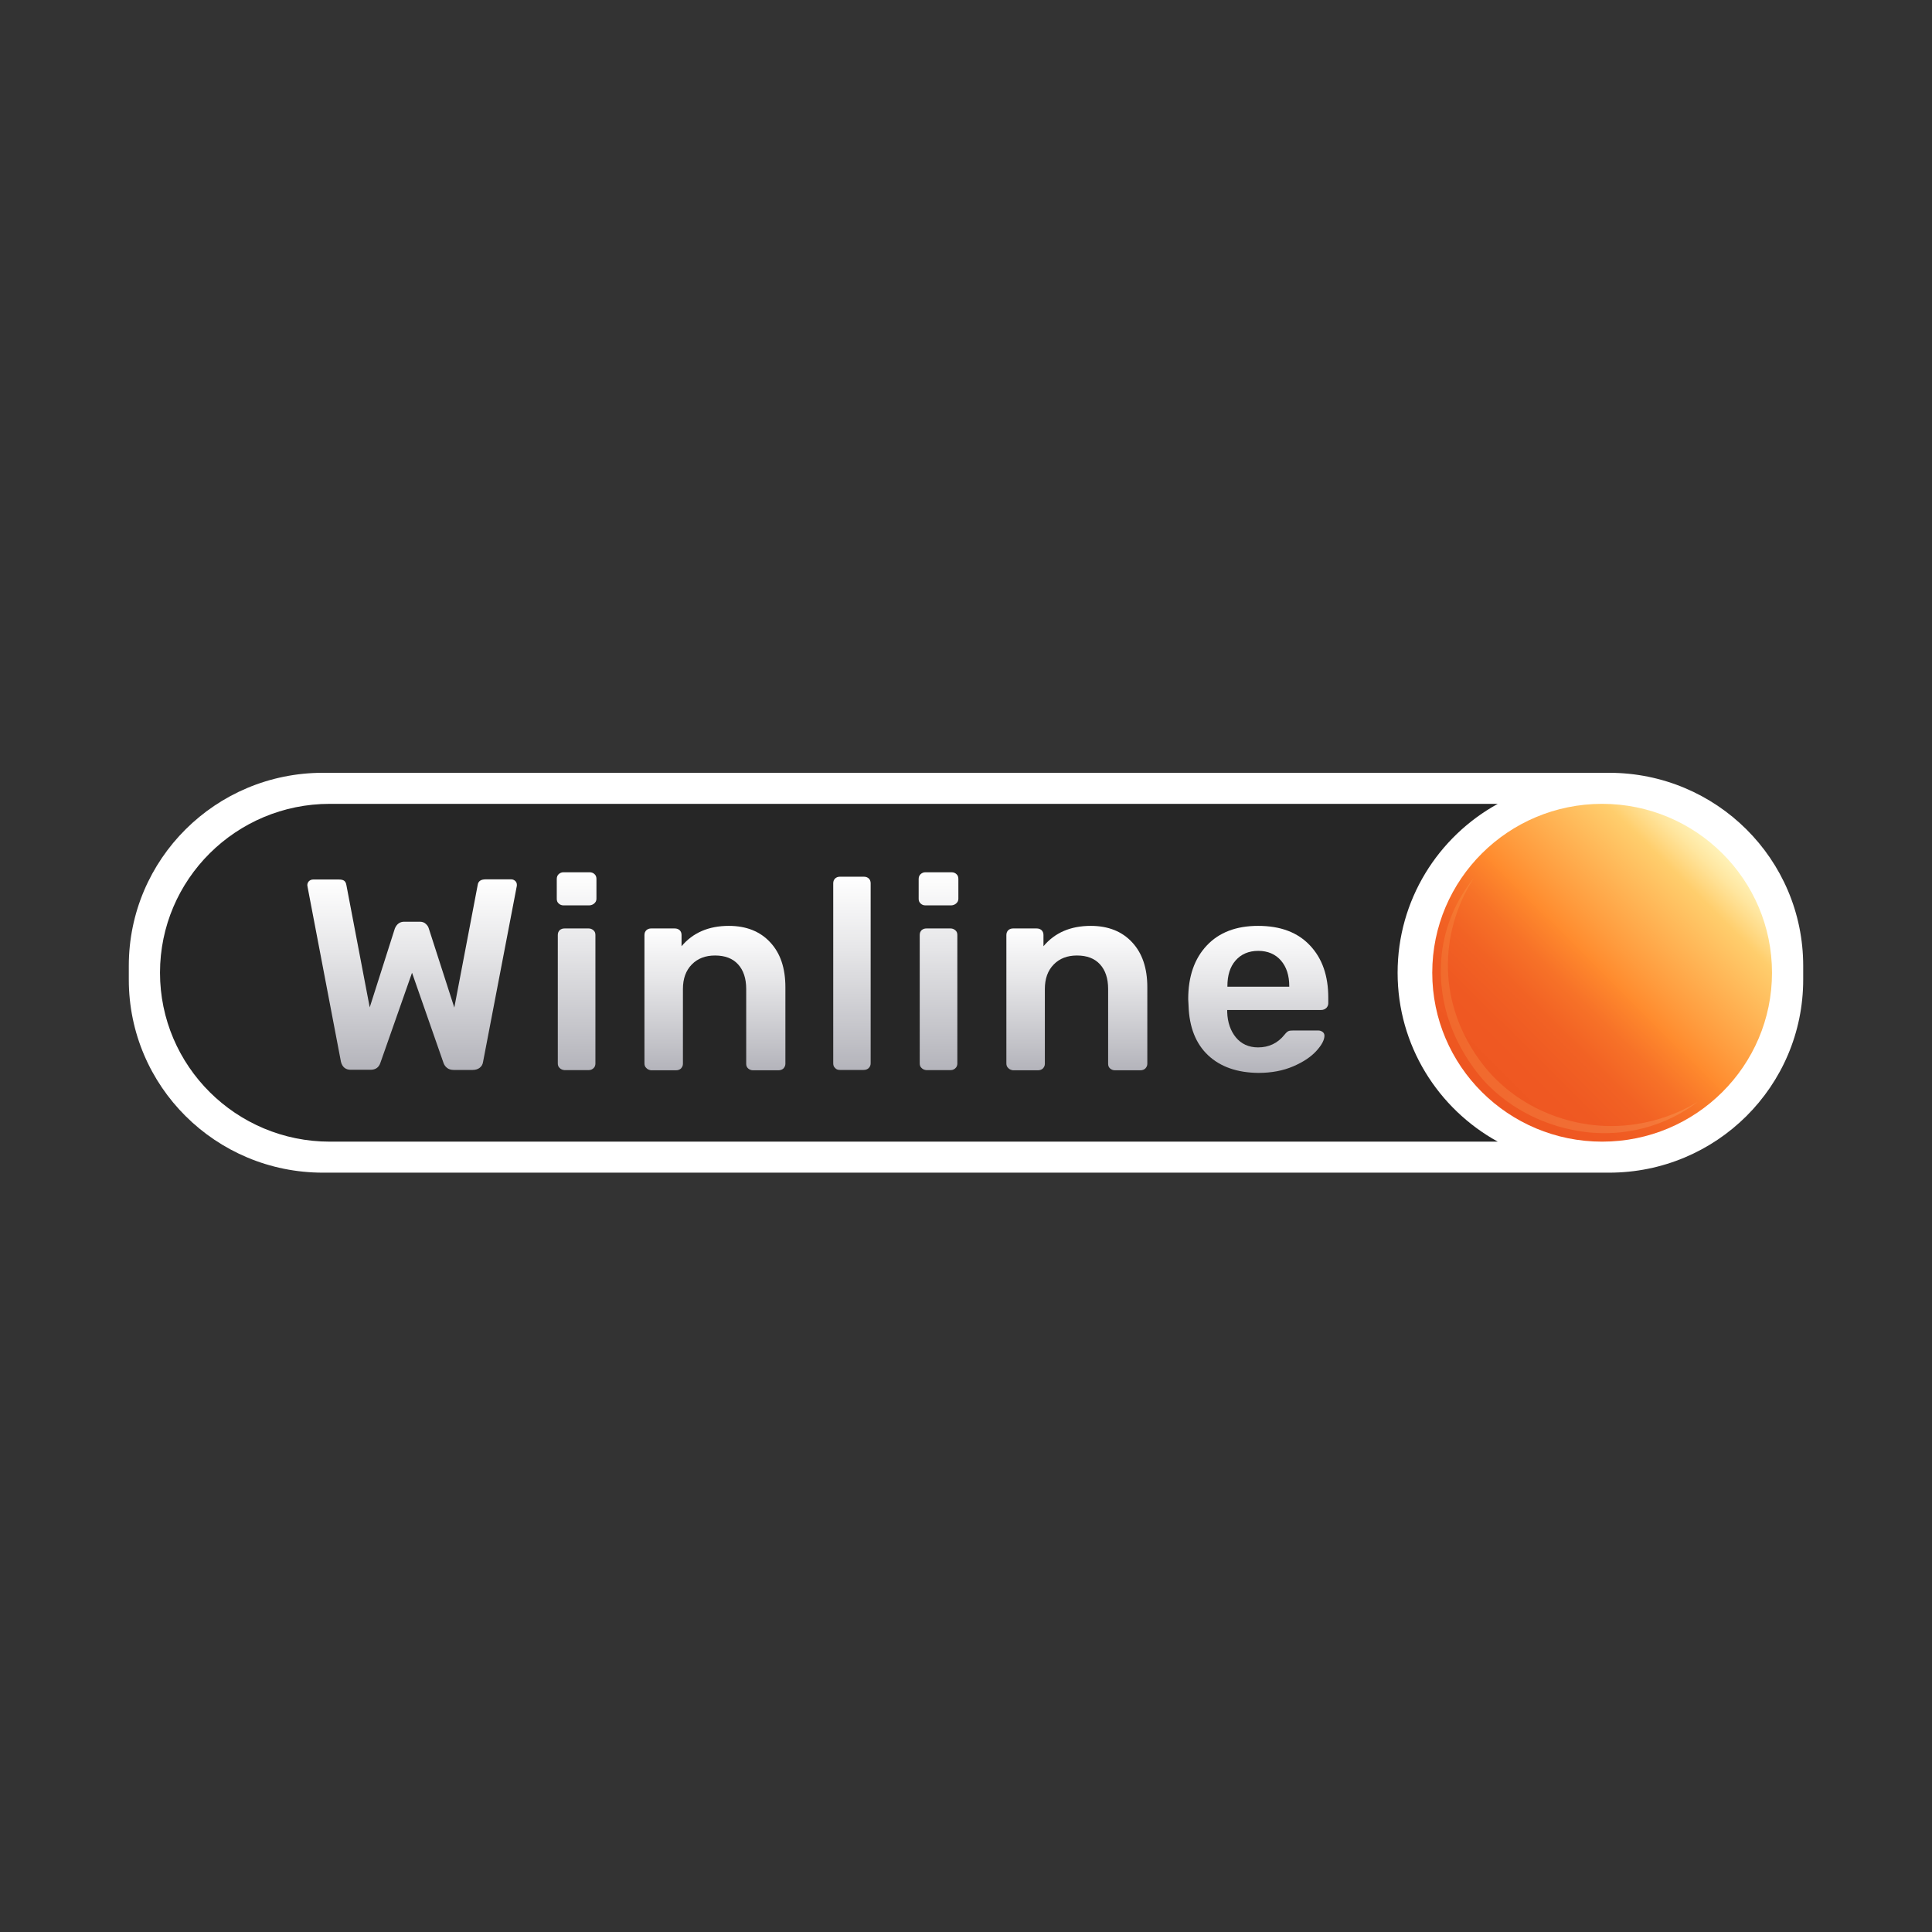 <svg width="60" height="60" viewBox="0 0 60 60" fill="none" xmlns="http://www.w3.org/2000/svg">
    <rect x="0" y="0" width="60" height="60" fill="#333333" stroke="none"/>
    <g clip-path="url(#clip0)">
        <path d="M49.971 36.418H10.029C6.697 36.418 4 33.736 4 30.423V29.995C4 26.682 6.697 24 10.029 24H49.971C53.303 24 56 26.682 56 29.995V30.423C56 33.736 53.303 36.418 49.971 36.418Z"
              fill="white"/>
        <path d="M46.515 35.455H10.244C7.332 35.455 4.969 33.105 4.969 30.209C4.969 28.759 5.561 27.447 6.514 26.5C7.467 25.553 8.785 24.964 10.244 24.964H46.515C44.658 25.986 43.404 27.951 43.404 30.209C43.404 32.468 44.658 34.432 46.515 35.455Z"
              fill="#262626"/>
        <path d="M49.756 35.455C52.669 35.455 55.031 33.106 55.031 30.209C55.031 27.312 52.669 24.964 49.756 24.964C46.842 24.964 44.48 27.312 44.48 30.209C44.48 33.106 46.842 35.455 49.756 35.455Z"
              fill="url(#paint0_linear)"/>
        <path d="M10.589 32.977L9.555 27.56L9.544 27.491C9.544 27.442 9.561 27.4 9.598 27.362C9.636 27.33 9.679 27.314 9.727 27.314H10.519C10.594 27.314 10.648 27.325 10.686 27.351C10.723 27.378 10.745 27.421 10.756 27.48L11.482 31.285L12.263 28.834C12.322 28.695 12.419 28.625 12.553 28.625H13.038C13.113 28.625 13.178 28.647 13.221 28.69C13.27 28.732 13.302 28.78 13.318 28.839L14.109 31.291L14.836 27.48C14.852 27.367 14.933 27.309 15.084 27.309H15.875C15.923 27.309 15.961 27.325 15.999 27.357C16.036 27.389 16.052 27.432 16.052 27.485C16.052 27.512 16.047 27.533 16.042 27.555L15.003 32.972C14.992 33.052 14.96 33.111 14.9 33.159C14.847 33.202 14.771 33.228 14.685 33.228H14.088C14.007 33.228 13.937 33.207 13.883 33.164C13.829 33.121 13.797 33.073 13.775 33.014L12.796 30.21L11.811 33.014C11.762 33.154 11.66 33.223 11.504 33.223H10.906C10.739 33.228 10.632 33.143 10.589 32.977Z"
              fill="url(#paint1_linear)"/>
        <path d="M17.35 28.058C17.307 28.02 17.291 27.972 17.291 27.913V27.298C17.291 27.233 17.312 27.185 17.35 27.148C17.393 27.11 17.441 27.089 17.5 27.089H18.308C18.372 27.089 18.426 27.11 18.464 27.148C18.507 27.185 18.523 27.239 18.523 27.298V27.913C18.523 27.977 18.496 28.026 18.442 28.068C18.399 28.101 18.346 28.117 18.297 28.117H17.495C17.441 28.117 17.387 28.095 17.35 28.058ZM17.382 33.169C17.339 33.132 17.323 33.084 17.323 33.025V29.037C17.323 28.973 17.344 28.925 17.382 28.887C17.425 28.85 17.474 28.834 17.533 28.834H18.281C18.34 28.834 18.389 28.855 18.432 28.893C18.475 28.93 18.491 28.978 18.491 29.037V33.03C18.491 33.068 18.48 33.111 18.459 33.143C18.416 33.202 18.356 33.234 18.281 33.234H17.533C17.474 33.228 17.425 33.212 17.382 33.169Z"
              fill="url(#paint2_linear)"/>
        <path d="M20.074 33.17C20.031 33.132 20.014 33.084 20.014 33.025V29.038C20.014 28.973 20.036 28.925 20.074 28.888C20.117 28.85 20.165 28.834 20.224 28.834H20.951C21.016 28.834 21.064 28.85 21.107 28.888C21.145 28.925 21.166 28.973 21.166 29.038V29.386C21.522 28.963 22.012 28.754 22.636 28.754C23.174 28.754 23.605 28.925 23.917 29.262C24.235 29.6 24.391 30.065 24.391 30.659V33.036C24.391 33.095 24.369 33.138 24.332 33.181C24.294 33.218 24.24 33.239 24.175 33.239H23.384C23.325 33.239 23.276 33.218 23.233 33.181C23.19 33.143 23.174 33.095 23.174 33.036V30.713C23.174 30.386 23.088 30.13 22.921 29.948C22.754 29.765 22.517 29.674 22.205 29.674C21.909 29.674 21.667 29.765 21.484 29.953C21.301 30.14 21.209 30.392 21.209 30.713V33.036C21.209 33.095 21.188 33.138 21.15 33.181C21.113 33.218 21.059 33.239 20.994 33.239H20.214C20.165 33.229 20.111 33.213 20.074 33.17Z"
              fill="url(#paint3_linear)"/>
        <path d="M25.936 33.169C25.893 33.131 25.877 33.083 25.877 33.024V27.431C25.877 27.367 25.898 27.319 25.936 27.281C25.979 27.244 26.027 27.227 26.086 27.227H26.824C26.889 27.227 26.937 27.244 26.98 27.281C27.018 27.319 27.039 27.367 27.039 27.431V33.024C27.039 33.083 27.018 33.126 26.98 33.169C26.942 33.206 26.889 33.228 26.824 33.228H26.086C26.022 33.228 25.973 33.212 25.936 33.169Z"
              fill="url(#paint4_linear)"/>
        <path d="M28.59 28.058C28.547 28.02 28.53 27.972 28.53 27.913V27.298C28.53 27.233 28.552 27.185 28.59 27.148C28.633 27.11 28.681 27.089 28.74 27.089H29.548C29.612 27.089 29.666 27.11 29.704 27.148C29.747 27.185 29.763 27.239 29.763 27.298V27.913C29.763 27.977 29.736 28.026 29.682 28.068C29.639 28.101 29.585 28.117 29.537 28.117H28.735C28.676 28.117 28.627 28.095 28.59 28.058ZM28.622 33.169C28.579 33.132 28.563 33.084 28.563 33.025V29.037C28.563 28.973 28.584 28.925 28.622 28.887C28.665 28.85 28.713 28.834 28.773 28.834H29.521C29.58 28.834 29.628 28.855 29.672 28.893C29.715 28.93 29.731 28.978 29.731 29.037V33.03C29.731 33.068 29.72 33.111 29.698 33.143C29.655 33.202 29.596 33.234 29.521 33.234H28.773C28.713 33.228 28.665 33.212 28.622 33.169Z"
              fill="url(#paint5_linear)"/>
        <path d="M31.313 33.17C31.27 33.132 31.254 33.084 31.254 33.025V29.038C31.254 28.973 31.276 28.925 31.313 28.888C31.356 28.85 31.405 28.834 31.464 28.834H32.191C32.255 28.834 32.304 28.85 32.347 28.888C32.385 28.925 32.406 28.973 32.406 29.038V29.386C32.761 28.963 33.251 28.754 33.876 28.754C34.414 28.754 34.845 28.925 35.157 29.262C35.474 29.6 35.631 30.065 35.631 30.659V33.036C35.631 33.095 35.609 33.138 35.571 33.181C35.534 33.218 35.48 33.239 35.415 33.239H34.624C34.565 33.239 34.516 33.218 34.473 33.181C34.43 33.143 34.414 33.095 34.414 33.036V30.713C34.414 30.386 34.328 30.13 34.161 29.948C33.994 29.765 33.757 29.674 33.445 29.674C33.149 29.674 32.907 29.765 32.724 29.953C32.541 30.14 32.449 30.392 32.449 30.713V33.036C32.449 33.095 32.428 33.138 32.39 33.181C32.352 33.218 32.298 33.239 32.234 33.239H31.453C31.405 33.229 31.351 33.213 31.313 33.17Z"
              fill="url(#paint6_linear)"/>
        <path d="M37.52 32.774C37.138 32.415 36.933 31.901 36.912 31.238L36.901 31.029C36.901 30.322 37.095 29.771 37.477 29.364C37.859 28.957 38.392 28.754 39.07 28.754C39.77 28.754 40.303 28.957 40.685 29.364C41.068 29.771 41.251 30.311 41.251 30.986V31.157C41.251 31.205 41.234 31.253 41.202 31.291C41.159 31.339 41.1 31.366 41.03 31.366H38.112V31.436C38.123 31.751 38.215 32.014 38.381 32.217C38.548 32.42 38.78 32.528 39.07 32.528C39.404 32.528 39.679 32.399 39.889 32.137C39.942 32.072 39.98 32.035 40.012 32.024C40.039 32.008 40.093 32.003 40.163 32.003H40.938C40.992 32.003 41.035 32.019 41.073 32.046C41.111 32.072 41.132 32.115 41.132 32.163C41.132 32.297 41.046 32.458 40.879 32.64C40.712 32.822 40.475 32.982 40.163 33.116C39.851 33.25 39.49 33.32 39.081 33.32C38.424 33.314 37.902 33.132 37.52 32.774ZM40.039 30.643V30.627C40.039 30.295 39.953 30.028 39.781 29.83C39.609 29.632 39.372 29.53 39.076 29.53C38.78 29.53 38.543 29.632 38.371 29.83C38.198 30.028 38.118 30.295 38.118 30.627V30.643H40.039Z"
              fill="url(#paint7_linear)"/>
        <path opacity="0.15"
              d="M52.716 34.224C52.399 34.465 51.914 34.77 51.263 34.973C50.186 35.31 49.255 35.182 48.787 35.08C48.313 34.979 47.22 34.684 46.257 33.742C46.106 33.598 44.9 32.383 44.76 30.52C44.706 29.84 44.819 29.31 44.857 29.139C45.062 28.24 45.498 27.603 45.772 27.266C45.514 27.667 44.976 28.625 44.965 29.942C44.954 31.906 46.133 33.18 46.364 33.421C47.495 34.599 48.857 34.855 49.325 34.92C51.058 35.166 52.356 34.443 52.716 34.224Z"
              fill="url(#paint8_linear)"/>
    </g>
    <defs>
        <linearGradient id="paint0_linear" x1="46.025" y1="33.919" x2="53.443" y2="26.458"
                        gradientUnits="userSpaceOnUse">
            <stop stop-color="#EE5621"/>
            <stop offset="0.168" stop-color="#EF5922"/>
            <stop offset="0.29" stop-color="#F26224"/>
            <stop offset="0.397" stop-color="#F77228"/>
            <stop offset="0.495" stop-color="#FE882D"/>
            <stop offset="0.505" stop-color="#FF8B2E"/>
            <stop offset="0.592" stop-color="#FF9C3E"/>
            <stop offset="0.862" stop-color="#FFCE6D"/>
            <stop offset="0.948" stop-color="#FFE69F"/>
            <stop offset="1" stop-color="#FFF2B8"/>
        </linearGradient>
        <linearGradient id="paint1_linear" x1="12.796" y1="33.23" x2="12.796" y2="27.313"
                        gradientUnits="userSpaceOnUse">
            <stop stop-color="#B4B4BB"/>
            <stop offset="0.623" stop-color="#E6E6E8"/>
            <stop offset="1" stop-color="white"/>
        </linearGradient>
        <linearGradient id="paint2_linear" x1="17.906" y1="33.229" x2="17.906" y2="27.085"
                        gradientUnits="userSpaceOnUse">
            <stop stop-color="#B4B4BB"/>
            <stop offset="0.623" stop-color="#E6E6E8"/>
            <stop offset="1" stop-color="white"/>
        </linearGradient>
        <linearGradient id="paint3_linear" x1="22.199" y1="33.23" x2="22.199" y2="28.75"
                        gradientUnits="userSpaceOnUse">
            <stop stop-color="#B4B4BB"/>
            <stop offset="0.623" stop-color="#E6E6E8"/>
            <stop offset="1" stop-color="white"/>
        </linearGradient>
        <linearGradient id="paint4_linear" x1="26.452" y1="33.229" x2="26.452" y2="27.228"
                        gradientUnits="userSpaceOnUse">
            <stop stop-color="#B4B4BB"/>
            <stop offset="0.623" stop-color="#E6E6E8"/>
            <stop offset="1" stop-color="white"/>
        </linearGradient>
        <linearGradient id="paint5_linear" x1="29.145" y1="33.229" x2="29.145" y2="27.085"
                        gradientUnits="userSpaceOnUse">
            <stop stop-color="#B4B4BB"/>
            <stop offset="0.623" stop-color="#E6E6E8"/>
            <stop offset="1" stop-color="white"/>
        </linearGradient>
        <linearGradient id="paint6_linear" x1="33.438" y1="33.23" x2="33.438" y2="28.75"
                        gradientUnits="userSpaceOnUse">
            <stop stop-color="#B4B4BB"/>
            <stop offset="0.623" stop-color="#E6E6E8"/>
            <stop offset="1" stop-color="white"/>
        </linearGradient>
        <linearGradient id="paint7_linear" x1="39.075" y1="33.314" x2="39.075" y2="28.75"
                        gradientUnits="userSpaceOnUse">
            <stop stop-color="#B4B4BB"/>
            <stop offset="0.623" stop-color="#E6E6E8"/>
            <stop offset="1" stop-color="white"/>
        </linearGradient>
        <linearGradient id="paint8_linear" x1="44.746" y1="31.228" x2="52.716" y2="31.228"
                        gradientUnits="userSpaceOnUse">
            <stop stop-color="#FFCE6D"/>
            <stop offset="0.623" stop-color="#FFE69F"/>
            <stop offset="1" stop-color="#FFF2B8"/>
        </linearGradient>
        <clipPath id="clip0">
            <rect width="52" height="12.418" fill="white" transform="translate(4 24)"/>
        </clipPath>
    </defs>
</svg>
